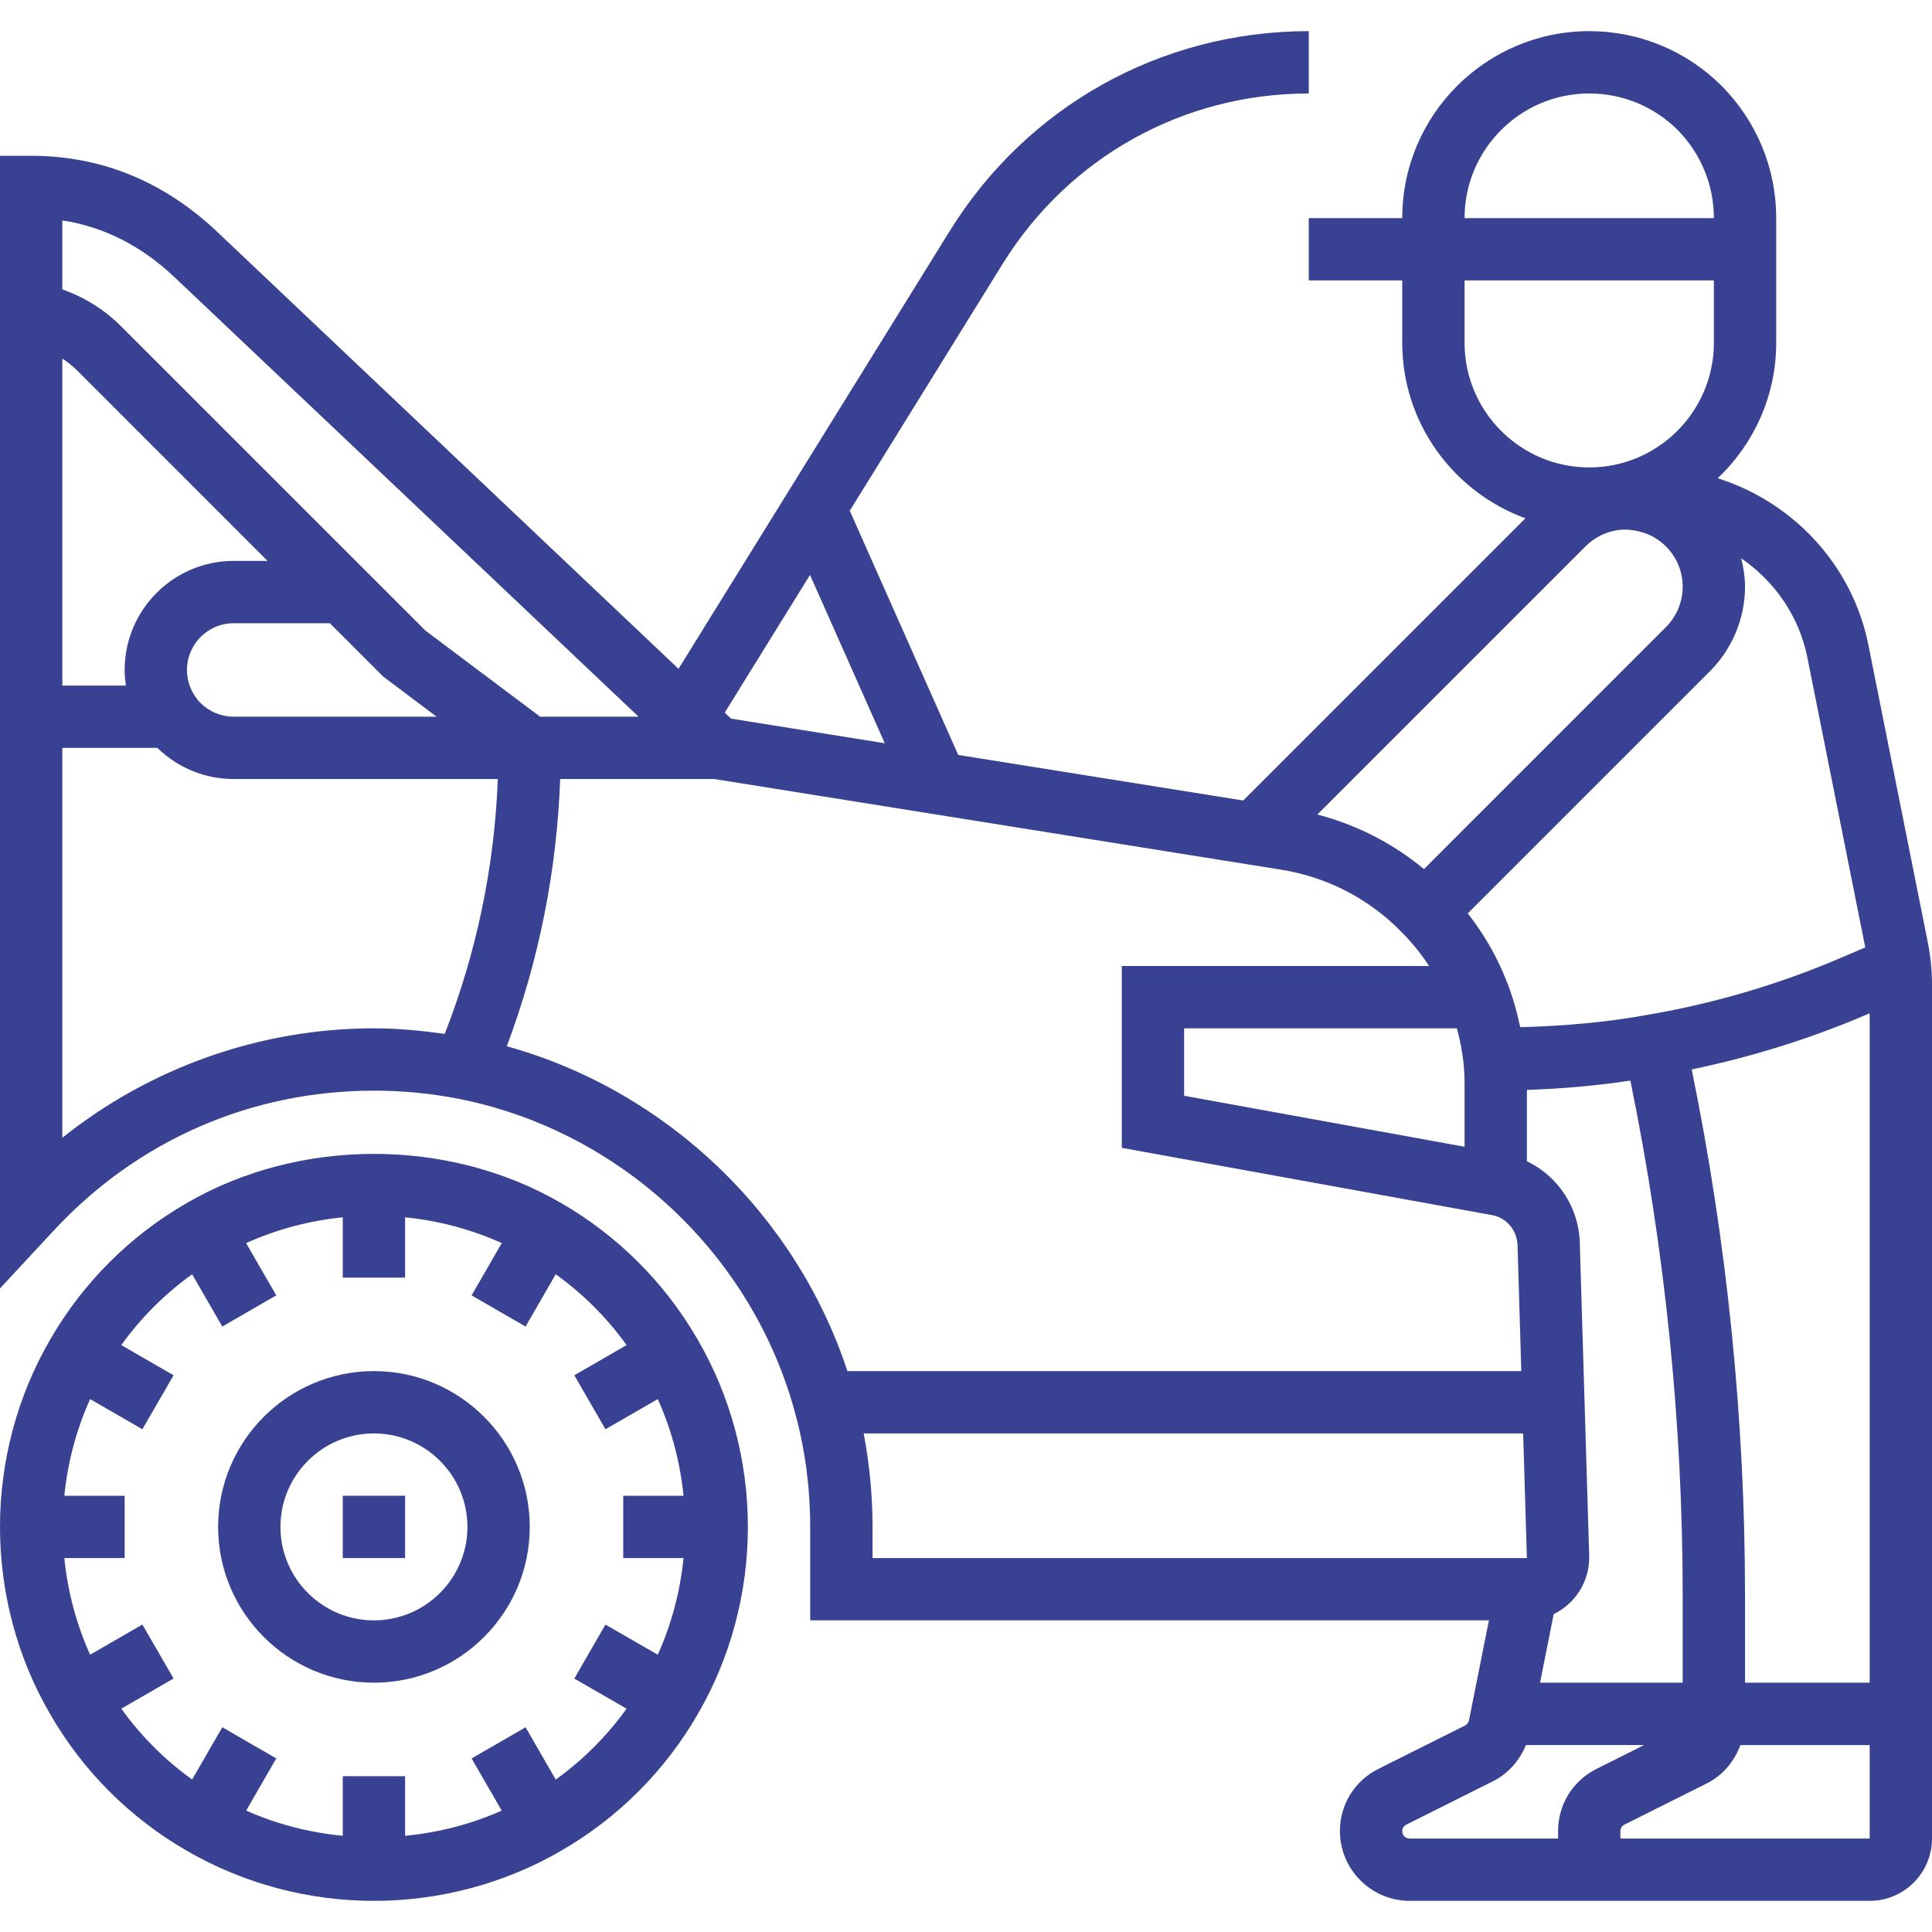 <svg width="50" height="50" viewBox="0 0 50 50" fill="none" xmlns="http://www.w3.org/2000/svg">
<g clip-path="url(#clip0_53_309)">
<path d="M14.517 31.132C11.598 29.439 7.754 29.44 4.84 31.131C3.366 31.978 2.139 33.204 1.294 34.676C0.448 36.136 0 37.809 0 39.516C0 41.224 0.448 42.897 1.293 44.353C2.14 45.828 3.367 47.054 4.838 47.899C6.298 48.746 7.971 49.194 9.677 49.194C11.384 49.194 13.057 48.746 14.515 47.901C15.989 47.053 17.215 45.828 18.061 44.356C18.907 42.897 19.355 41.224 19.355 39.516C19.355 37.809 18.907 36.136 18.062 34.679C17.215 33.205 15.988 31.978 14.517 31.132ZM14.382 46.055L13.602 44.702L12.205 45.508L12.984 46.859C12.194 47.21 11.348 47.427 10.484 47.511V45.968H8.871V47.51C8.007 47.427 7.162 47.21 6.371 46.858L7.15 45.508L5.753 44.701L4.973 46.054C4.265 45.547 3.648 44.928 3.139 44.22L4.492 43.44L3.685 42.043L2.332 42.824C1.977 42.035 1.752 41.192 1.665 40.323H3.226V38.71H1.665C1.752 37.841 1.977 36.998 2.332 36.208L3.685 36.989L4.492 35.592L3.139 34.811C3.647 34.104 4.265 33.486 4.973 32.978L5.753 34.331L7.15 33.524L6.369 32.171C7.159 31.816 8.002 31.591 8.871 31.504V33.065H10.484V31.504C11.352 31.59 12.195 31.816 12.986 32.171L12.205 33.524L13.602 34.331L14.382 32.978C15.089 33.485 15.707 34.103 16.216 34.811L14.863 35.592L15.669 36.989L17.023 36.208C17.378 36.997 17.602 37.84 17.69 38.71H16.129V40.323H17.69C17.603 41.191 17.378 42.034 17.023 42.824L15.669 42.044L14.863 43.441L16.216 44.221C15.708 44.928 15.09 45.547 14.382 46.055Z" fill="#384192"/>
<path d="M9.677 35.484C7.454 35.484 5.645 37.293 5.645 39.516C5.645 41.739 7.454 43.548 9.677 43.548C11.901 43.548 13.71 41.739 13.71 39.516C13.71 37.293 11.901 35.484 9.677 35.484ZM9.677 41.935C8.344 41.935 7.258 40.85 7.258 39.516C7.258 38.182 8.344 37.097 9.677 37.097C11.011 37.097 12.097 38.182 12.097 39.516C12.097 40.85 11.011 41.935 9.677 41.935Z" fill="#384192"/>
<path d="M8.871 38.71H10.484V40.323H8.871V38.71Z" fill="#384192"/>
<path d="M49.972 24.927C49.953 24.74 49.924 24.553 49.887 24.366L48.355 16.697C47.939 14.614 46.401 12.993 44.454 12.377C45.384 11.494 45.968 10.251 45.968 8.871V5.645C45.968 4.358 45.467 3.143 44.551 2.217C43.632 1.307 42.416 0.806 41.129 0.806C38.46 0.806 36.29 2.976 36.29 5.645H33.871V7.258H36.29V8.871C36.29 10.959 37.622 12.736 39.478 13.414L32.175 20.717L24.799 19.538L21.992 13.218L25.944 6.836C27.655 4.07 30.618 2.419 33.871 2.419V0.806C30.056 0.806 26.58 2.743 24.573 5.987L17.56 17.309L5.645 6.022C4.26 4.702 2.632 4.032 0.806 4.032H0V33.344L1.398 31.839C3.562 29.509 6.502 28.226 9.677 28.226C10.427 28.226 11.177 28.299 11.906 28.444C16.091 29.287 19.501 32.495 20.592 36.622C20.841 37.549 20.968 38.523 20.968 39.516V41.935H38.533L38.019 44.515C38.005 44.578 37.966 44.631 37.914 44.657L35.672 45.779C35.059 46.085 34.677 46.701 34.677 47.387C34.677 48.383 35.488 49.194 36.484 49.194H48.387C49.277 49.194 50 48.47 50 47.581V25.484C50 25.296 49.991 25.117 49.972 24.927ZM39.856 43.548L40.21 41.772C40.752 41.51 41.129 40.956 41.129 40.298L40.887 32.242C40.887 31.279 40.335 30.443 39.516 30.054V28.207C40.422 28.177 41.318 28.097 42.194 27.966C43.089 32.338 43.548 36.821 43.548 41.307V43.548H39.856ZM43.781 27.677C45.328 27.354 46.849 26.884 48.311 26.256L48.387 26.223V43.548H45.161V41.307C45.161 36.713 44.691 32.123 43.781 27.677ZM46.774 17.014L48.273 24.519L47.674 24.775C46.072 25.463 44.397 25.96 42.684 26.256C41.599 26.456 40.477 26.553 39.344 26.584C39.255 26.173 39.143 25.767 38.984 25.375C38.74 24.753 38.403 24.173 37.986 23.638L44.255 17.369C44.831 16.793 45.161 15.998 45.161 15.185C45.161 14.932 45.121 14.687 45.062 14.448C45.92 15.039 46.559 15.937 46.774 17.014ZM37.903 28.08V29.678L30.645 28.358V26.613H37.704C37.786 26.91 37.843 27.212 37.876 27.517C37.897 27.705 37.903 27.893 37.903 28.08ZM42.499 13.776C42.727 13.84 42.94 13.967 43.115 14.143C43.395 14.422 43.548 14.793 43.548 15.185C43.548 15.573 43.391 15.952 43.115 16.228L36.852 22.492C36.043 21.822 35.11 21.346 34.093 21.08L41.031 14.142C41.408 13.764 41.955 13.604 42.499 13.776ZM41.129 2.419C41.989 2.419 42.802 2.755 43.411 3.357C44.019 3.973 44.355 4.786 44.355 5.645H37.903C37.903 3.866 39.35 2.419 41.129 2.419ZM37.903 8.871V7.258H44.355V8.871C44.355 10.65 42.908 12.097 41.129 12.097C39.35 12.097 37.903 10.65 37.903 8.871ZM20.963 14.879L22.898 19.235L18.921 18.598L18.756 18.443L20.963 14.879ZM4.534 7.19L16.526 18.548H13.979L11.015 16.324L3.127 8.438C2.696 8.008 2.18 7.689 1.613 7.489V5.705C2.689 5.868 3.668 6.366 4.534 7.19ZM3.226 17.339C3.226 17.474 3.24 17.609 3.259 17.742H1.613V9.279C1.745 9.367 1.872 9.464 1.986 9.577L6.924 14.516H6.048C4.492 14.516 3.226 15.782 3.226 17.339ZM6.048 16.129H8.537L9.914 17.506L11.298 18.548H6.048C5.728 18.548 5.415 18.42 5.188 18.192C5.156 18.161 5.123 18.125 5.079 18.062C4.924 17.857 4.839 17.6 4.839 17.339C4.839 16.672 5.381 16.129 6.048 16.129ZM1.613 29.445V19.355H4.073C4.603 19.873 5.303 20.161 6.048 20.161H12.884C12.796 22.434 12.334 24.647 11.51 26.757C10.903 26.672 10.291 26.613 9.677 26.613C6.739 26.613 3.888 27.628 1.613 29.445ZM13.116 27.077C13.947 24.859 14.411 22.54 14.497 20.161H18.486L33.148 22.506C34.356 22.698 35.447 23.266 36.302 24.151C36.56 24.417 36.789 24.7 36.985 25H29.032V29.706L38.587 31.442C38.985 31.503 39.274 31.839 39.275 32.266L39.371 35.484H21.931C20.588 31.413 17.246 28.226 13.116 27.077ZM22.352 37.097H39.419L39.516 40.322H22.581V39.516C22.581 38.695 22.502 37.885 22.352 37.097ZM36.29 47.387C36.29 47.318 36.331 47.253 36.393 47.222L38.635 46.1C39.028 45.903 39.324 45.571 39.491 45.161H42.551L41.317 45.779C40.704 46.085 40.323 46.701 40.323 47.387V47.581H36.484C36.372 47.581 36.29 47.499 36.29 47.387ZM41.935 47.581V47.387C41.935 47.318 41.976 47.253 42.038 47.222L44.166 46.157C44.587 45.947 44.886 45.585 45.041 45.162H48.387V47.581H41.935V47.581Z" fill="#384192"/>
</g>
<defs>
<clipPath id="clip0_53_309">
<rect width="50" height="50" fill="white"/>
</clipPath>
</defs>
</svg>
